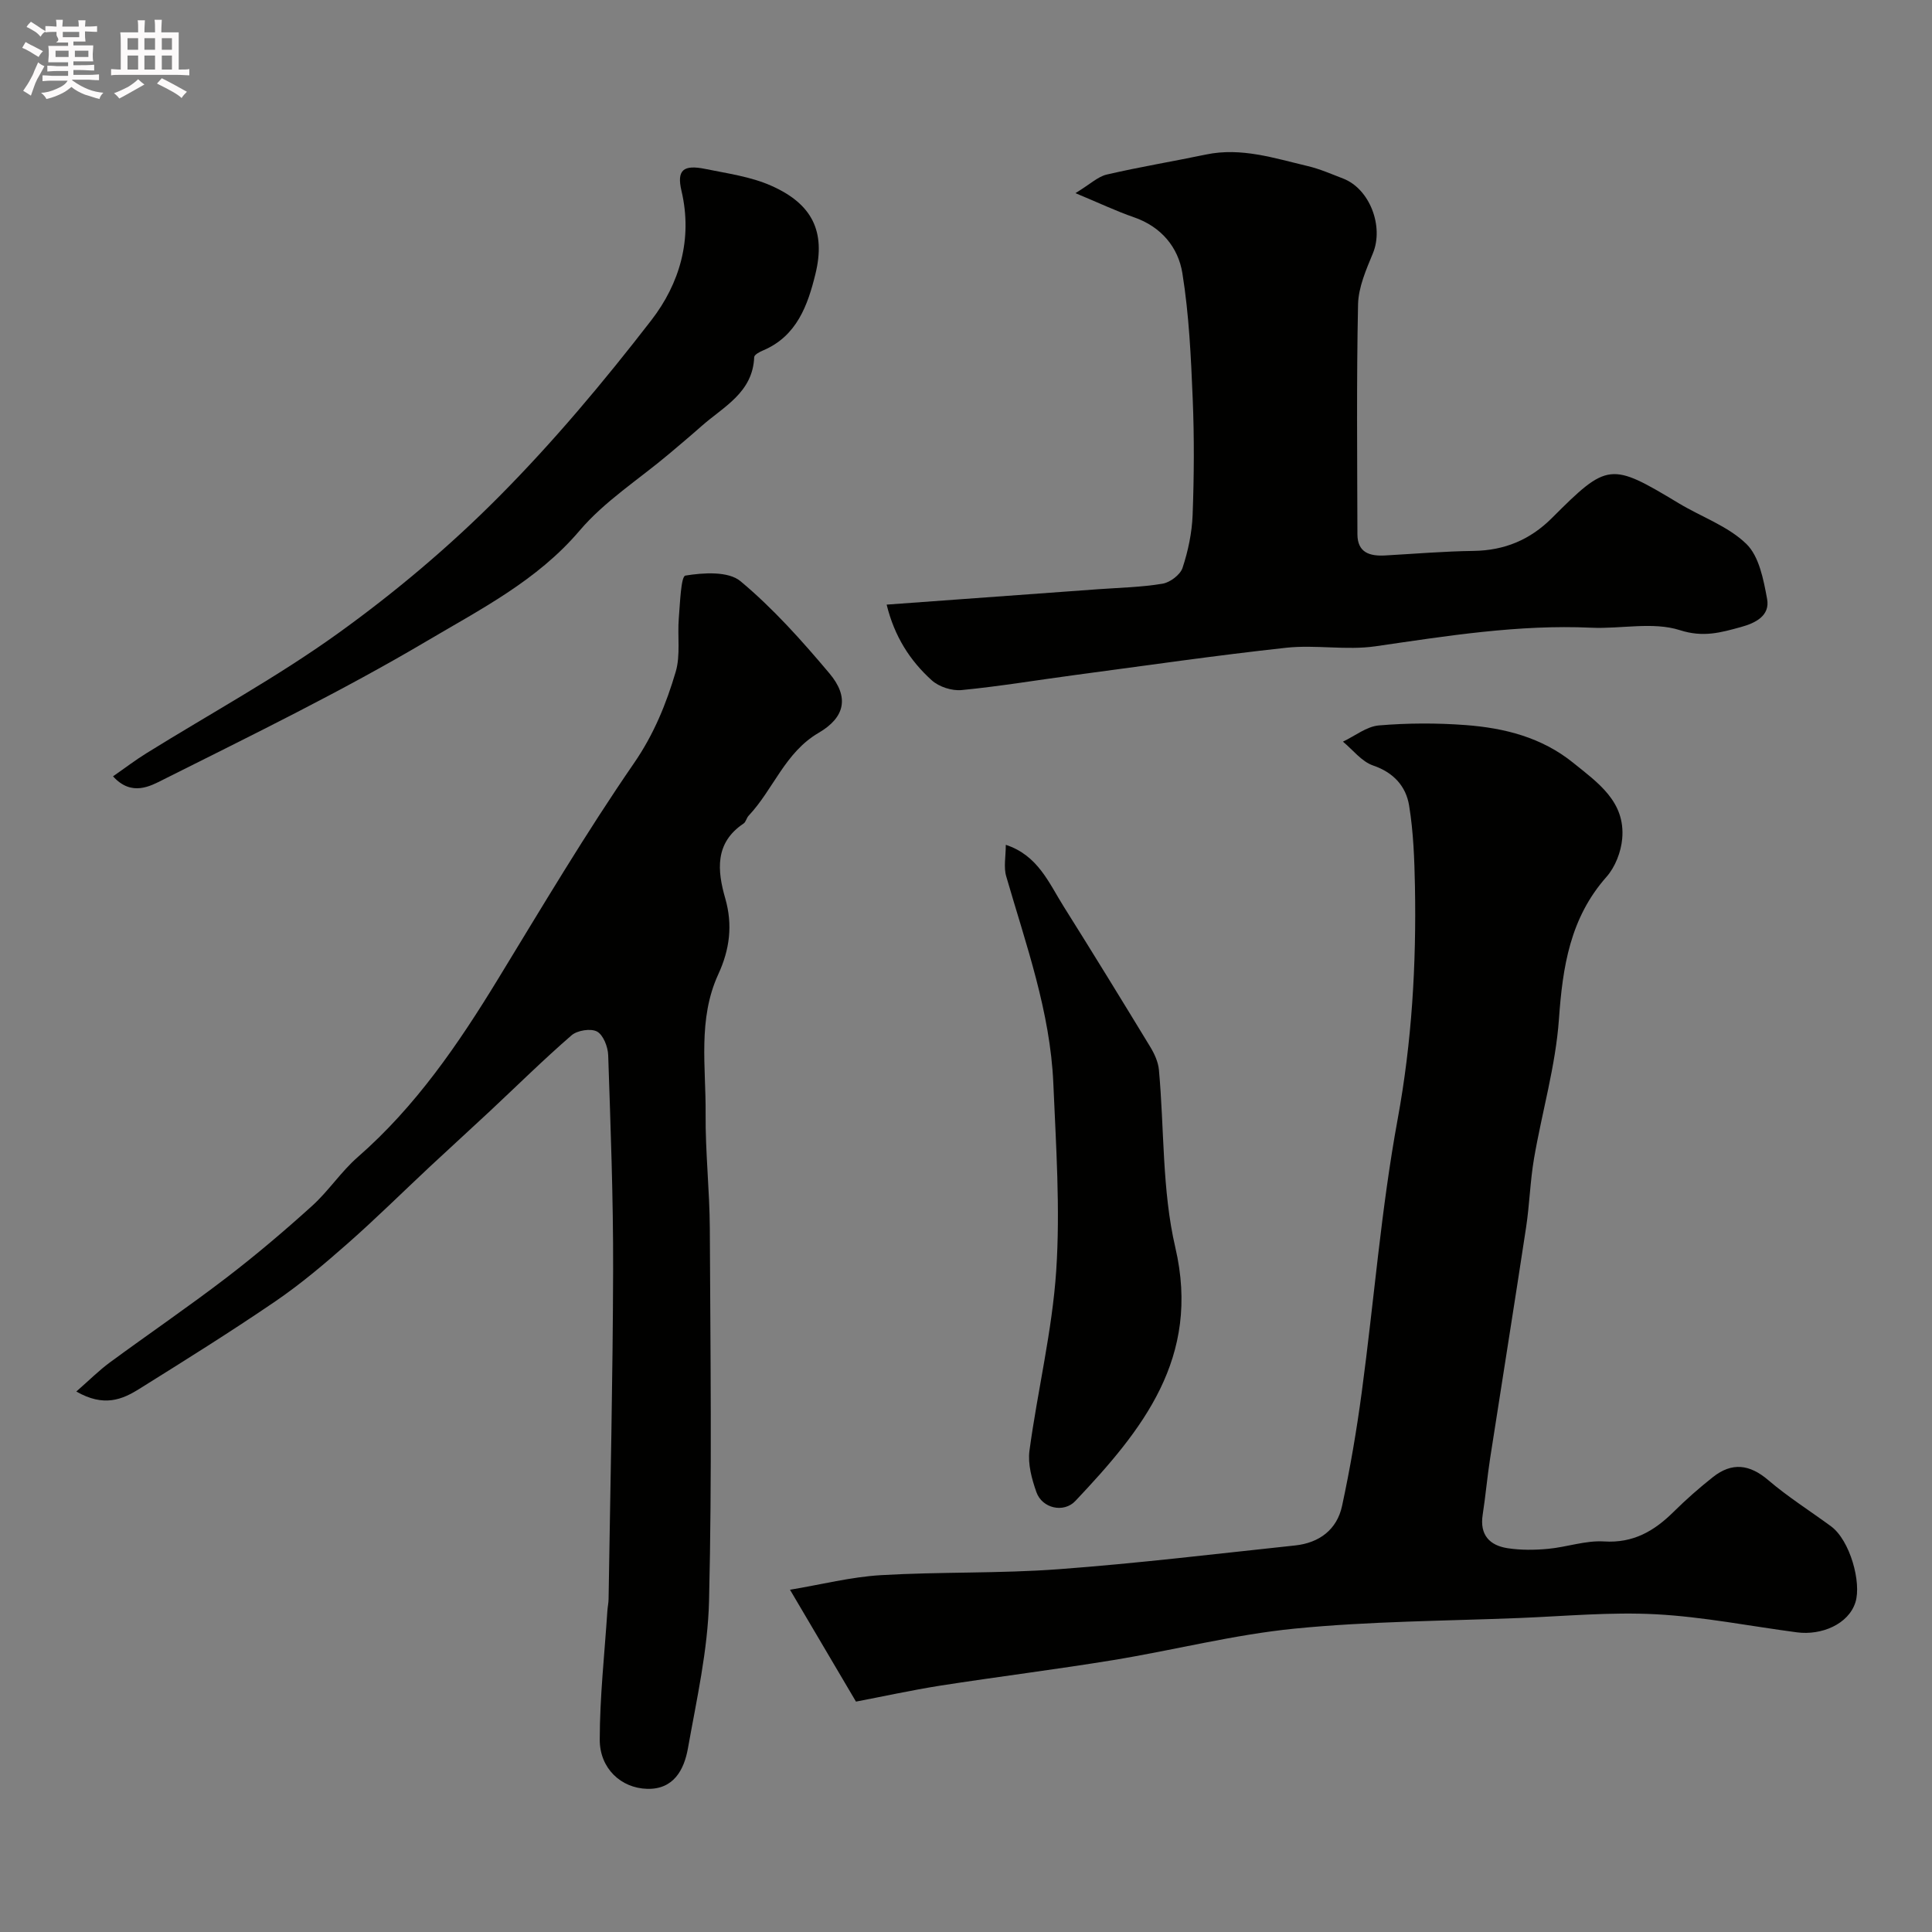 <svg enable-background="new 0 0 400 400" viewBox="0 0 400 400" xmlns="http://www.w3.org/2000/svg"><rect x="0" y="0" width="400" height="400" fill="#808080" stroke="none"/><path d="m6.8 9.5c.6.3 1.3.7 2.1 1.1-.4.4-.7.8-.9 1.2-.7-.4-1.3-.8-1.8-1.1s-1.1-.6-1.6-.8c.2-.4.5-.8.7-1.2.4.2.8.5 1.5.8zm.9 6.9c-.3.6-.5 1.1-.7 1.7s-.4 1.1-.6 1.7c-.6-.4-1.1-.7-1.6-1 .7-1 1.2-1.8 1.5-2.4.3-.5.6-1.1.8-1.7.3-.6.5-1.2.8-1.8.3.3.8.6 1.3.8-.7 1.3-1.2 2.2-1.5 2.7zm.1-11c.4.3 1 .7 1.7 1.1-.5.2-.8.6-1.1 1.1-.5-.6-1-1-1.4-1.2s-.9-.6-1.5-.8c.2-.4.5-.7.9-1.1.5.3.9.6 1.4.9zm10.5 13.1c1 .4 2 .6 3.1.7-.4.4-.7.8-.8 1.3-.9-.2-1.9-.6-3-.9-1-.4-2-.9-2.8-1.6-.5.4-1.1.9-1.9 1.3s-1.9.9-3.3 1.2c-.1-.3-.5-.8-1.1-1.3 1 0 2.1-.3 3.2-.8 1.2-.5 1.9-1 2.3-1.7h-3.2c-.4 0-1 0-2 .1v-1.2c1 0 1.7.1 2 .1h3.3v-1h-2.3c-.2 0-.9 0-2 .1v-1.2c1.2 0 1.9.1 2 .1h2.3v-.8h-4.1c0-.7.1-1.2.1-1.6 0-.5 0-1.1-.1-1.8h4.1v-.7h-2.5c1-.6.1-1.1.1-1.6v-.6h-.5c-.4 0-1 0-1.8.1v-1.3c1.2 0 1.9.1 2.1.1h.2c0-.3 0-.8-.1-1.4h1.4c0 .6-.1 1-.1 1.4h3.4c0-.4 0-.8-.1-1.3h1.5c0 .4-.1.9-.1 1.3.7 0 1.5 0 2.5-.1v1.2c-1 0-1.8-.1-2.5-.1v.6c0 .3 0 .8.1 1.5h-2.5v.8h4.1c0 .7-.1 1.3-.1 1.8s0 1 .1 1.5h-4.1v.8h1.4c.8 0 1.8 0 2.9-.1v1.2c-1 0-1.9-.1-2.8-.1h-1.5v1h3.2c.3 0 1 0 2.1-.1v1.2c-1.1 0-1.8-.1-2.1-.1h-3.4l-.1.1c1.4 1 2.4 1.5 3.4 1.9zm-4.1-6.7v-1.3h-2.7v1.3zm2.2-4.1v-1.1h-3.4v1.1zm1.9 4.1v-1.3h-2.8v1.3z" fill="#fcfafa"/><path d="m37 6.7v2.3 5.4c1 0 1.8 0 2.2-.1v1.3c-.6 0-1.5-.1-2.5-.1h-11.9c-.7 0-1.3 0-1.8.1v-1.3c.5 0 1.1.1 2 .1v-5.2c0-1 0-1.8-.1-2.5h3.7c0-1.3 0-2.1-.1-2.5h1.5c0 .4-.1 1.3-.1 2.5h2.2c0-1.2 0-2.1-.1-2.6h1.5c0 .4-.1 1.3-.1 2.6zm-12.3 13.7c-.3-.4-.7-.8-1.1-1.1 1.1-.4 2.1-.9 2.9-1.3.8-.5 1.5-1 2.1-1.6.4.4.9.8 1.3 1.1-2.5 1.4-4.2 2.4-5.2 2.9zm3.9-10.1v-2.4h-2.2v2.4zm0 4.1v-2.9h-2.2v2.9zm3.5-4.1v-2.4h-2.2v2.4zm0 4.1v-2.9h-2.2v2.9zm.4 2.9 1-1.1c.6.3 1.4.7 2.5 1.3s2 1.1 2.7 1.5c-.4.4-.8.8-1.1 1.3-.8-.8-2.5-1.7-5.1-3zm3.1-7v-2.4h-2.1v2.4zm0 4.1v-2.9h-2.1v2.9z" fill="#fcfafa"/><g fill="#010100"><path d="m177.22 352.3c-4.74-8.05-8.95-15.17-13.66-23.16 6.5-1.08 12.62-2.65 18.81-3.02 12.24-.72 24.56-.32 36.78-1.23 16.36-1.21 32.67-3.19 48.99-4.92 5-.53 8.67-3.28 9.72-8.19 1.68-7.79 3.02-15.67 4.08-23.57 2.53-18.83 4-37.84 7.43-56.49 2.95-16.05 3.88-32.05 3.58-48.23-.11-5.58-.31-11.22-1.21-16.72-.65-3.96-3.18-6.82-7.45-8.28-2.37-.81-4.19-3.24-6.25-4.94 2.48-1.17 4.89-3.14 7.45-3.36 5.96-.5 12.01-.52 17.98-.07 8.01.61 15.7 2.53 22.21 7.78 5.17 4.17 10.86 8.08 10.18 15.74-.24 2.74-1.45 5.87-3.25 7.9-7.54 8.52-9.08 18.6-9.85 29.48-.69 9.69-3.51 19.21-5.16 28.85-.8 4.68-.92 9.48-1.63 14.18-2.42 15.98-4.99 31.94-7.46 47.91-.6 3.88-.94 7.8-1.54 11.68-.64 4.15 1.44 6.33 5.17 6.9 2.74.42 5.61.39 8.38.13 3.88-.36 7.77-1.77 11.58-1.53 6.07.38 10.39-2.16 14.41-6.14 2.57-2.54 5.3-4.95 8.14-7.19 3.91-3.09 7.57-2.68 11.44.63 4.08 3.49 8.67 6.38 13.01 9.57 3.94 2.91 6.33 11.64 5.05 15.72-1.44 4.57-7.06 6.89-12.1 6.23-9.72-1.28-19.41-3.22-29.17-3.74-9.38-.5-18.85.39-28.27.77-15.54.62-31.13.67-46.58 2.2-12.62 1.25-25.04 4.47-37.59 6.52-11.93 1.95-23.93 3.44-35.88 5.3-5.94.95-11.83 2.24-17.34 3.29z"/><path d="m15.8 288.1c2.72-2.38 4.7-4.37 6.93-6.01 8.01-5.89 16.24-11.5 24.14-17.55 6.12-4.69 12.02-9.7 17.74-14.87 3.41-3.08 6-7.09 9.46-10.11 12.01-10.49 20.83-23.4 29.04-36.86 9.17-15.03 18.17-30.2 28.15-44.69 4.12-5.98 6.68-12.29 8.64-18.93 1.02-3.46.33-7.4.64-11.11.26-3.09.44-8.65 1.36-8.8 3.73-.61 8.89-.94 11.41 1.16 6.75 5.63 12.72 12.32 18.41 19.08 4.12 4.89 3.29 9.1-2.24 12.32-6.97 4.07-9.36 11.72-14.5 17.17-.43.46-.55 1.29-1.04 1.61-6 4.01-5.43 9.77-3.79 15.47 1.6 5.56.91 10.64-1.44 15.74-4.27 9.29-2.54 19.19-2.62 28.85-.07 7.93.83 15.87.87 23.8.12 25.69.46 51.4-.16 77.07-.25 10.21-2.57 20.41-4.37 30.53-.79 4.42-2.94 8.54-8.45 8.39-5.42-.15-9.82-4.24-9.81-10.19.01-8.88 1-17.77 1.58-26.65.05-.82.24-1.64.25-2.46.35-22.77.88-45.54.94-68.3.04-14.77-.53-29.54-1.02-44.3-.06-1.72-1.01-4.18-2.31-4.89-1.29-.7-4.1-.25-5.29.79-5.8 5.03-11.28 10.44-16.89 15.69-4.11 3.84-8.27 7.61-12.38 11.45-5.69 5.32-11.23 10.81-17.07 15.95-4.79 4.22-9.7 8.38-14.96 11.97-9.23 6.3-18.71 12.22-28.19 18.14-3.52 2.2-7.31 3.82-13.03.54z"/><path d="m183.57 125.18c15.27-1.11 29.55-2.15 43.83-3.19 4.43-.32 8.91-.41 13.28-1.14 1.57-.26 3.67-1.84 4.15-3.27 1.16-3.51 1.95-7.28 2.09-10.97.3-7.99.35-16 .02-23.98-.36-8.71-.76-17.48-2.14-26.06-.86-5.37-4.38-9.64-10.04-11.59-3.62-1.25-7.1-2.91-12.1-4.99 3.09-1.89 4.66-3.43 6.48-3.85 6.81-1.58 13.72-2.72 20.56-4.15 7.29-1.52 14.13.76 21.03 2.39 2.51.59 4.91 1.65 7.33 2.58 5.55 2.13 8.47 9.92 6.19 15.47-1.4 3.39-3 7.03-3.08 10.59-.33 15.86-.17 31.72-.13 47.59.01 3.83 2.57 4.57 5.76 4.39 6.09-.34 12.18-.86 18.28-.94 6.41-.09 11.72-2.3 16.24-6.82 11.54-11.54 12.14-11.54 26.24-3.05 4.69 2.83 10.2 4.73 14 8.42 2.66 2.58 3.56 7.4 4.3 11.4.64 3.48-2.42 4.99-5.41 5.81-4.14 1.13-7.77 2.21-12.64.65-5.59-1.79-12.2-.23-18.36-.51-15.08-.69-29.85 1.7-44.69 3.85-6.04.87-12.36-.36-18.46.3-14.62 1.59-29.18 3.71-43.76 5.65-7.82 1.04-15.6 2.35-23.44 3.11-2.02.2-4.71-.67-6.2-2.03-4.51-4.07-7.72-9.09-9.33-15.66z"/><path d="m23.4 160.73c2.48-1.72 4.62-3.36 6.9-4.77 13.29-8.26 27.11-15.78 39.78-24.9 11.75-8.46 22.98-17.92 33.18-28.19 11.34-11.41 21.75-23.84 31.6-36.58 5.83-7.55 8.59-16.76 6.23-26.79-1.01-4.29.38-5.46 4.95-4.52 4.6.94 9.4 1.59 13.63 3.47 8.45 3.74 11.33 9.41 9.15 18.3-1.57 6.41-3.84 12.86-10.85 15.81-.7.29-1.8.88-1.82 1.37-.29 7.38-6.37 10.27-10.94 14.32-2.21 1.96-4.48 3.86-6.74 5.77-6.22 5.24-13.29 9.74-18.48 15.85-8.76 10.31-20.48 16.26-31.57 22.82-17.67 10.45-36.2 19.48-54.58 28.7-2.63 1.32-6.58 3.62-10.44-.66z"/><path d="m208.24 174.91c6.65 2.18 8.91 7.88 11.97 12.75 6.05 9.63 12 19.32 17.91 29.04.88 1.44 1.67 3.15 1.82 4.79 1.13 12.28.63 24.92 3.4 36.8 5.32 22.84-6.84 37.8-20.7 52.47-2.42 2.56-6.88 1.52-8.06-1.82-.96-2.72-1.81-5.83-1.44-8.6 1.68-12.45 4.71-24.79 5.54-37.28.85-12.86-.05-25.86-.6-38.78-.64-14.82-5.66-28.71-9.74-42.8-.58-1.9-.1-4.12-.1-6.57z"/></g></svg>